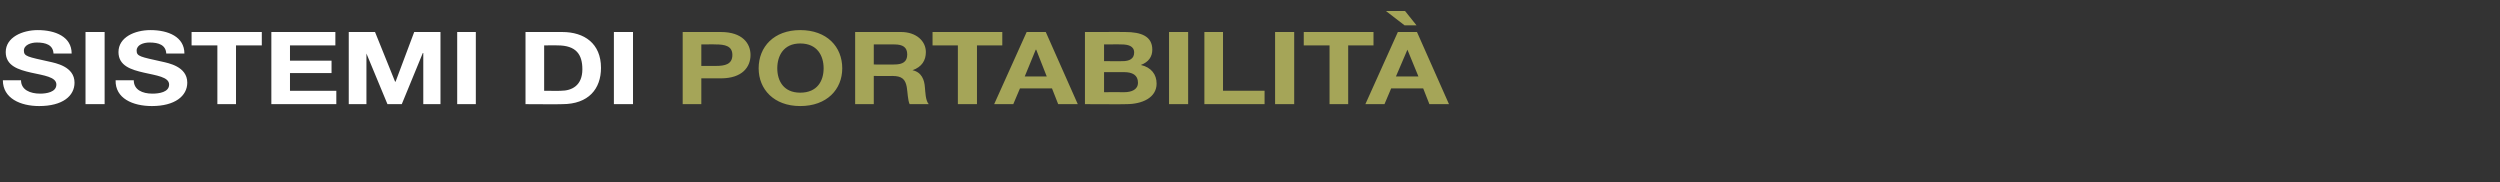 <?xml version="1.0" standalone="no"?><!DOCTYPE svg PUBLIC "-//W3C//DTD SVG 1.1//EN" "http://www.w3.org/Graphics/SVG/1.1/DTD/svg11.dtd"><svg xmlns="http://www.w3.org/2000/svg" version="1.1" width="523.3px" height="38.1px" viewBox="0 -4 523.3 38.1" style="top:-4px"><rect x="0" y="-4" width="523.3" height="38.1" fill="#333333" stroke="none"/><desc>SISTEMI DI PORTABILIT</desc><defs/><g id="Polygon56652"><path d="m142.9 2.7c0 0 8.02-.02 8 0c4.5 0 6.2 2.4 6.2 4.8c0 2.5-1.7 4.9-6.2 4.9c.02.01-4.1 0-4.1 0l0 5.4l-3.9 0l0-15.1zm3.9 7.1c0 0 3.05.02 3 0c1.9 0 3.5-.3 3.5-2.3c0-1.9-1.6-2.2-3.5-2.2c.05-.03-3 0-3 0l0 4.5zm20.7-7.5c5.6 0 8.8 3.5 8.8 8c0 4.4-3.2 7.9-8.8 7.9c-5.5 0-8.7-3.5-8.7-7.9c0-4.5 3.2-8 8.7-8zm0 13.1c3.6 0 4.9-2.5 4.9-5.1c0-2.6-1.3-5.2-4.9-5.2c-3.5 0-4.8 2.6-4.8 5.2c0 2.6 1.3 5.1 4.8 5.1zm11.5-12.7c0 0 9.62-.02 9.6 0c3.2 0 5.2 1.9 5.2 4.2c0 1.7-.8 3.1-2.8 3.8c0 0 0 0 0 0c1.9.4 2.5 2 2.6 3.6c.1.9.1 2.7.8 3.5c0 0-4 0-4 0c-.4-.9-.4-2.4-.6-3.6c-.3-1.6-1-2.3-3-2.3c.05.02-3.9 0-3.9 0l0 5.9l-3.9 0l0-15.1zm3.9 6.8c0 0 4.32.04 4.3 0c1.8 0 2.7-.6 2.7-2.1c0-1.5-.9-2.1-2.7-2.1c.02-.03-4.3 0-4.3 0l0 4.2zm17.6-4l-5.3 0l0-2.8l14.6 0l0 2.8l-5.3 0l0 12.3l-4 0l0-12.3zm14.4-2.8l4 0l6.7 15.1l-4.1 0l-1.3-3.3l-6.7 0l-1.4 3.3l-4 0l6.8-15.1zm-.4 9.3l4.6 0l-2.2-5.6l-.1 0l-2.3 5.6zm16.6 3.3c0 0 4.17-.04 4.2 0c1.5 0 2.9-.5 2.9-2c0-1.6-1.2-2.2-2.9-2.2c.05-.01-4.2 0-4.2 0l0 4.2zm-4-12.6c0 0 8.45-.02 8.4 0c3.4 0 5.7.9 5.7 3.7c0 1.5-.8 2.6-2.4 3.2c2.2.5 3.3 2 3.3 3.9c0 3-3.1 4.3-6.3 4.3c0 .05-8.7 0-8.7 0l0-15.1zm4 6.1c0 0 3.95.02 3.9 0c1.4 0 2.4-.5 2.4-1.8c0-1.4-1.3-1.7-2.7-1.7c.05-.03-3.6 0-3.6 0l0 3.5zm13.6-6.1l4 0l0 15.1l-4 0l0-15.1zm7.4 0l3.9 0l0 12.3l8.7 0l0 2.8l-12.6 0l0-15.1zm14.8 0l4 0l0 15.1l-4 0l0-15.1zm11.4 2.8l-5.4 0l0-2.8l14.6 0l0 2.8l-5.3 0l0 12.3l-3.9 0l0-12.3zm14.3-2.8l4 0l6.7 15.1l-4.1 0l-1.3-3.3l-6.7 0l-1.4 3.3l-4 0l6.8-15.1zm-.4 9.3l4.7 0l-2.3-5.6l0 0l-2.4 5.6zm-2.1-13.7l4 0l2.4 3l-2.5 0l-3.9-3z" stroke="none" fill="#a5a558"/></g><g id="Polygon56651"><path d="m4.4 12.8c0 2 1.9 2.8 4 2.8c1.3 0 3.4-.3 3.4-1.9c0-1.6-2.6-1.9-5.3-2.5c-2.6-.6-5.3-1.4-5.3-4.3c0-3.1 3.5-4.6 6.7-4.6c3.7 0 7.1 1.4 7.1 4.9c0 0-3.8 0-3.8 0c-.1-1.8-1.6-2.3-3.5-2.3c-1.2 0-2.7.5-2.7 1.7c0 1.2.8 1.3 5.3 2.3c1.3.3 5.3 1 5.3 4.4c0 2.8-2.5 4.9-7.4 4.9c-3.9 0-7.6-1.6-7.6-5.4c0 0 3.8 0 3.8 0zm13.5-10.1l4 0l0 15.1l-4 0l0-15.1zm10.1 10.1c0 2 1.8 2.8 3.9 2.8c1.4 0 3.5-.3 3.5-1.9c0-1.6-2.7-1.9-5.3-2.5c-2.6-.6-5.3-1.4-5.3-4.3c0-3.1 3.4-4.6 6.7-4.6c3.7 0 7.1 1.4 7.1 4.9c0 0-3.8 0-3.8 0c-.1-1.8-1.6-2.3-3.5-2.3c-1.3 0-2.7.5-2.7 1.7c0 1.2.8 1.3 5.3 2.3c1.3.3 5.3 1 5.3 4.4c0 2.8-2.6 4.9-7.4 4.9c-4 0-7.7-1.6-7.6-5.4c0 0 3.8 0 3.8 0zm17.5-7.3l-5.4 0l0-2.8l14.7 0l0 2.8l-5.4 0l0 12.3l-3.9 0l0-12.3zm11.3-2.8l13.4 0l0 2.8l-9.5 0l0 3.2l8.7 0l0 2.6l-8.7 0l0 3.7l9.7 0l0 2.8l-13.6 0l0-15.1zm16.2 0l5.5 0l4.2 10.4l.1 0l3.9-10.4l5.5 0l0 15.1l-3.6 0l0-10.7l-.1 0l-4.4 10.7l-3 0l-4.4-10.6l0 0l0 10.6l-3.7 0l0-15.1zm22.7 0l3.9 0l0 15.1l-3.9 0l0-15.1zm14.3 0c0 0 7.72-.02 7.7 0c4.6 0 8.1 2.4 8.1 7.5c0 4.4-2.6 7.6-8.1 7.6c.02.05-7.7 0-7.7 0l0-15.1zm3.9 12.3c0 0 3.55.04 3.5 0c2.3 0 4.5-1.1 4.5-4.5c0-3.1-1.3-5-5.2-5c.05-.02-2.8 0-2.8 0l0 9.5zm14.6-12.3l4 0l0 15.1l-4 0l0-15.1z" stroke="none" fill="#fff"/></g></svg>